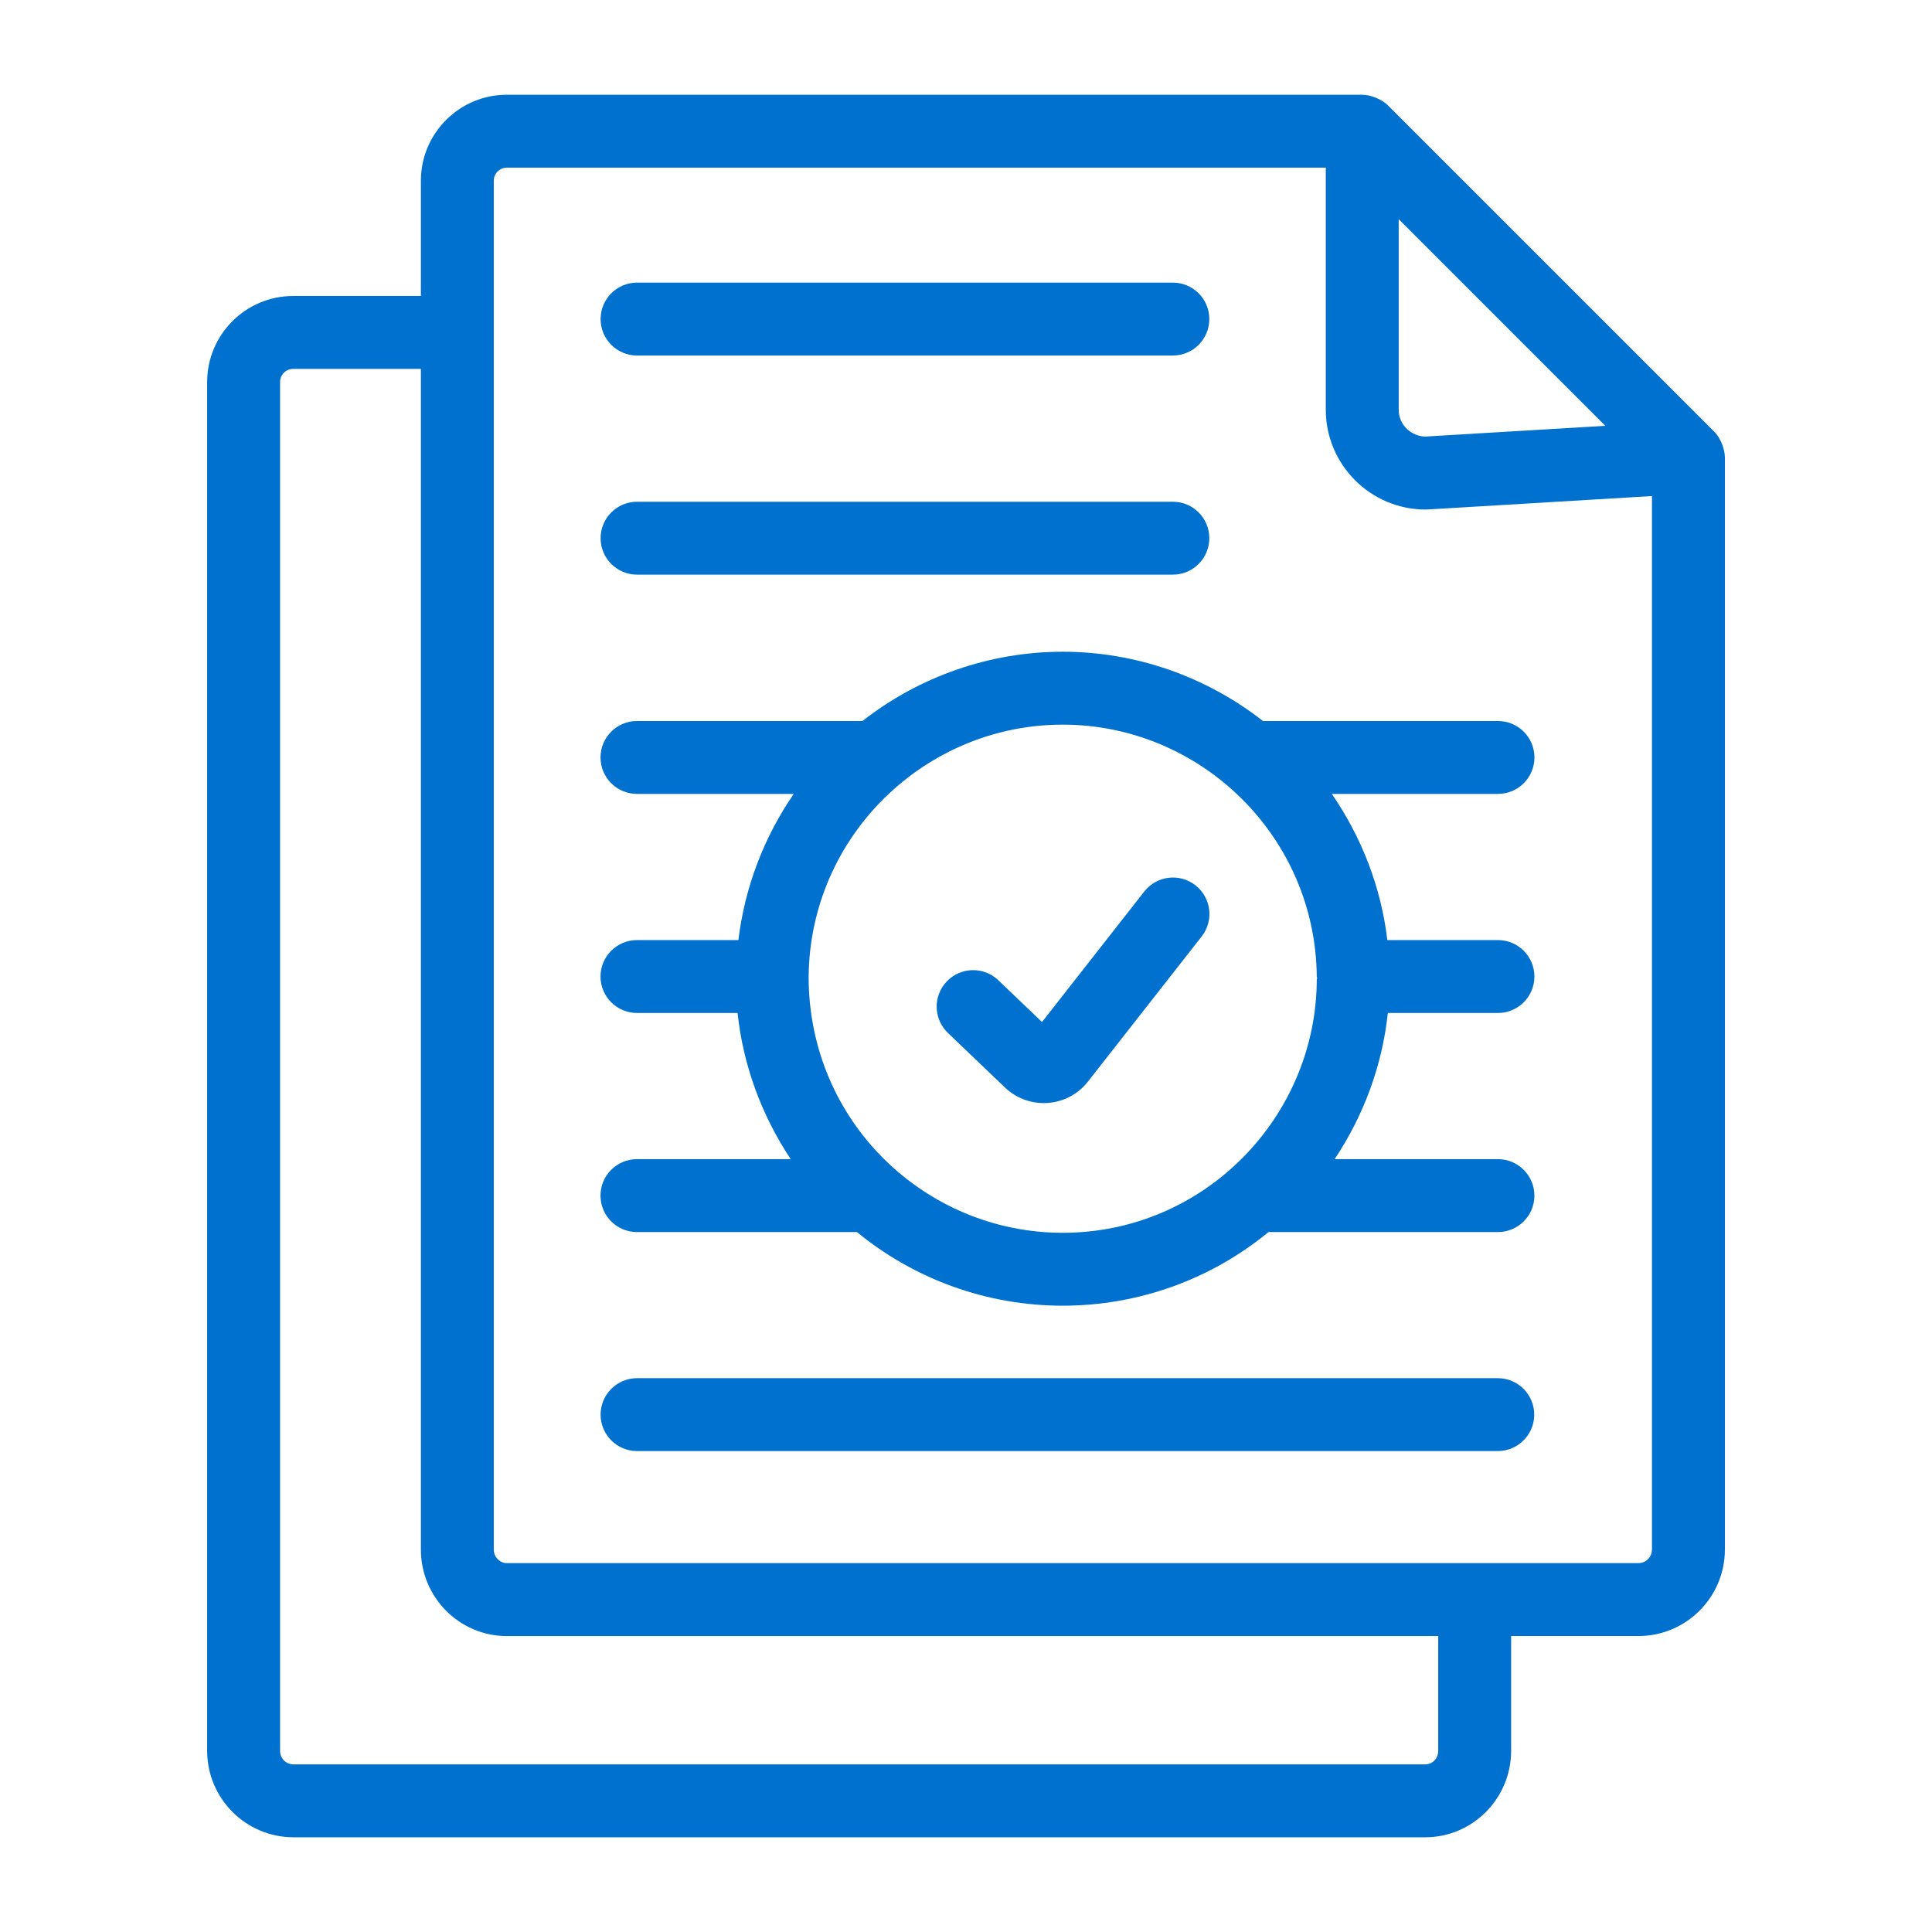 <?xml version="1.0" encoding="UTF-8"?>
<svg xmlns="http://www.w3.org/2000/svg" xmlns:xlink="http://www.w3.org/1999/xlink" xmlns:svgjs="http://svgjs.com/svgjs" version="1.1" width="512" height="512" x="0" y="0" viewBox="0 0 52 53" style="enable-background:new 0 0 512 512" xml:space="preserve" class="">
  <g>
    <g xmlns="http://www.w3.org/2000/svg" id="_x34_3">
      <path d="m46.524 11.839c-.1-.1-9.049-9.048-8.949-8.948-.182-.181-.494-.292-.705-.292h-23.466c-1.3 0-2.358 1.058-2.358 2.358v3.163h-3.505c-1.3 0-2.358 1.058-2.358 2.358v37.553c0 1.307 1.063 2.371 2.371 2.371h31.042c1.3 0 2.358-1.063 2.358-2.371v-3.15h3.493c1.307 0 2.371-1.063 2.371-2.371v-29.964c-0-.207-.106-.52-.293-.707zm-8.654-.6v-5.226l5.668 5.668-4.937.295c-.356-.004-.731-.293-.731-.737zm1.084 36.792c0 .208-.157.371-.358.371h-31.042c-.208 0-.371-.163-.371-.371v-37.553c0-.197.161-.358.358-.358h3.505v32.391c0 1.307 1.058 2.371 2.358 2.371h25.55v3.15zm5.863-5.521c0 .205-.166.371-.371.371h-31.042c-.194 0-.358-.17-.358-.371v-37.553c0-.197.161-.358.358-.358h22.466v6.64c0 1.51 1.229 2.739 2.739 2.739.02 0 .04-0.0.06-.002l6.149-.368v28.902z" fill="#0071ce" data-original="#000000"/>
      <path d="m16.976 9.753h14.699c.552 0 1-.448 1-1s-.448-1-1-1h-14.699c-.552 0-1 .448-1 1s.448 1 1 1z" fill="#0071ce" data-original="#000000"/>
      <path d="m16.976 15.764h14.699c.552 0 1-.448 1-1s-.448-1-1-1h-14.699c-.552 0-1 .448-1 1s.448 1 1 1z" fill="#0071ce" data-original="#000000"/>
      <path d="m40.588 37.807h-23.612c-.552 0-1 .448-1 1s.448 1 1 1h23.612c.552 0 1-.448 1-1s-.448-1-1-1z" fill="#0071ce" data-original="#000000"/>
      <path d="m28.653 17.879c-1.999 0-3.934.679-5.493 1.9h-6.186c-.552 0-1 .448-1 1s.448 1 1 1h4.301c-.812 1.18-1.341 2.546-1.519 4.01h-2.782c-.552 0-1 .448-1 1s.448 1 1 1h2.76c.153 1.443.663 2.815 1.458 4.01h-4.219c-.552 0-1 .448-1 1s.448 1 1 1h6.035c1.585 1.3 3.571 2.02 5.645 2.02 2.077 0 4.065-.721 5.646-2.02h6.294c.552 0 1-.448 1-1s-.448-1-1-1h-4.48c.796-1.197 1.307-2.568 1.459-4.01h3.021c.552 0 1-.448 1-1s-.448-1-1-1h-3.034c-.173-1.452-.706-2.822-1.524-4.01h4.559c.552 0 1-.448 1-1s-.448-1-1-1h-6.447c-1.564-1.223-3.496-1.9-5.493-1.9zm-6.97 8.918c.032-3.857 3.192-6.918 6.97-6.918 3.774 0 6.938 3.057 6.97 6.918h.002c0.0.018.009.033.01.051l-.012.001c0 3.776-3.072 6.97-6.97 6.97-3.759 0-6.97-3.038-6.97-7.022z" fill="#0071ce" data-original="#000000"/>
      <path d="m30.891 24.456-2.806 3.581-1.198-1.146c-.398-.382-1.032-.368-1.414.032-.382.399-.368 1.032.032 1.414l1.566 1.498c.656.626 1.714.553 2.274-.164l3.12-3.981c.341-.435.264-1.063-.17-1.404-.435-.34-1.062-.265-1.404.17z" fill="#0071ce" data-original="#000000"/>
    </g>
  </g>
</svg>
